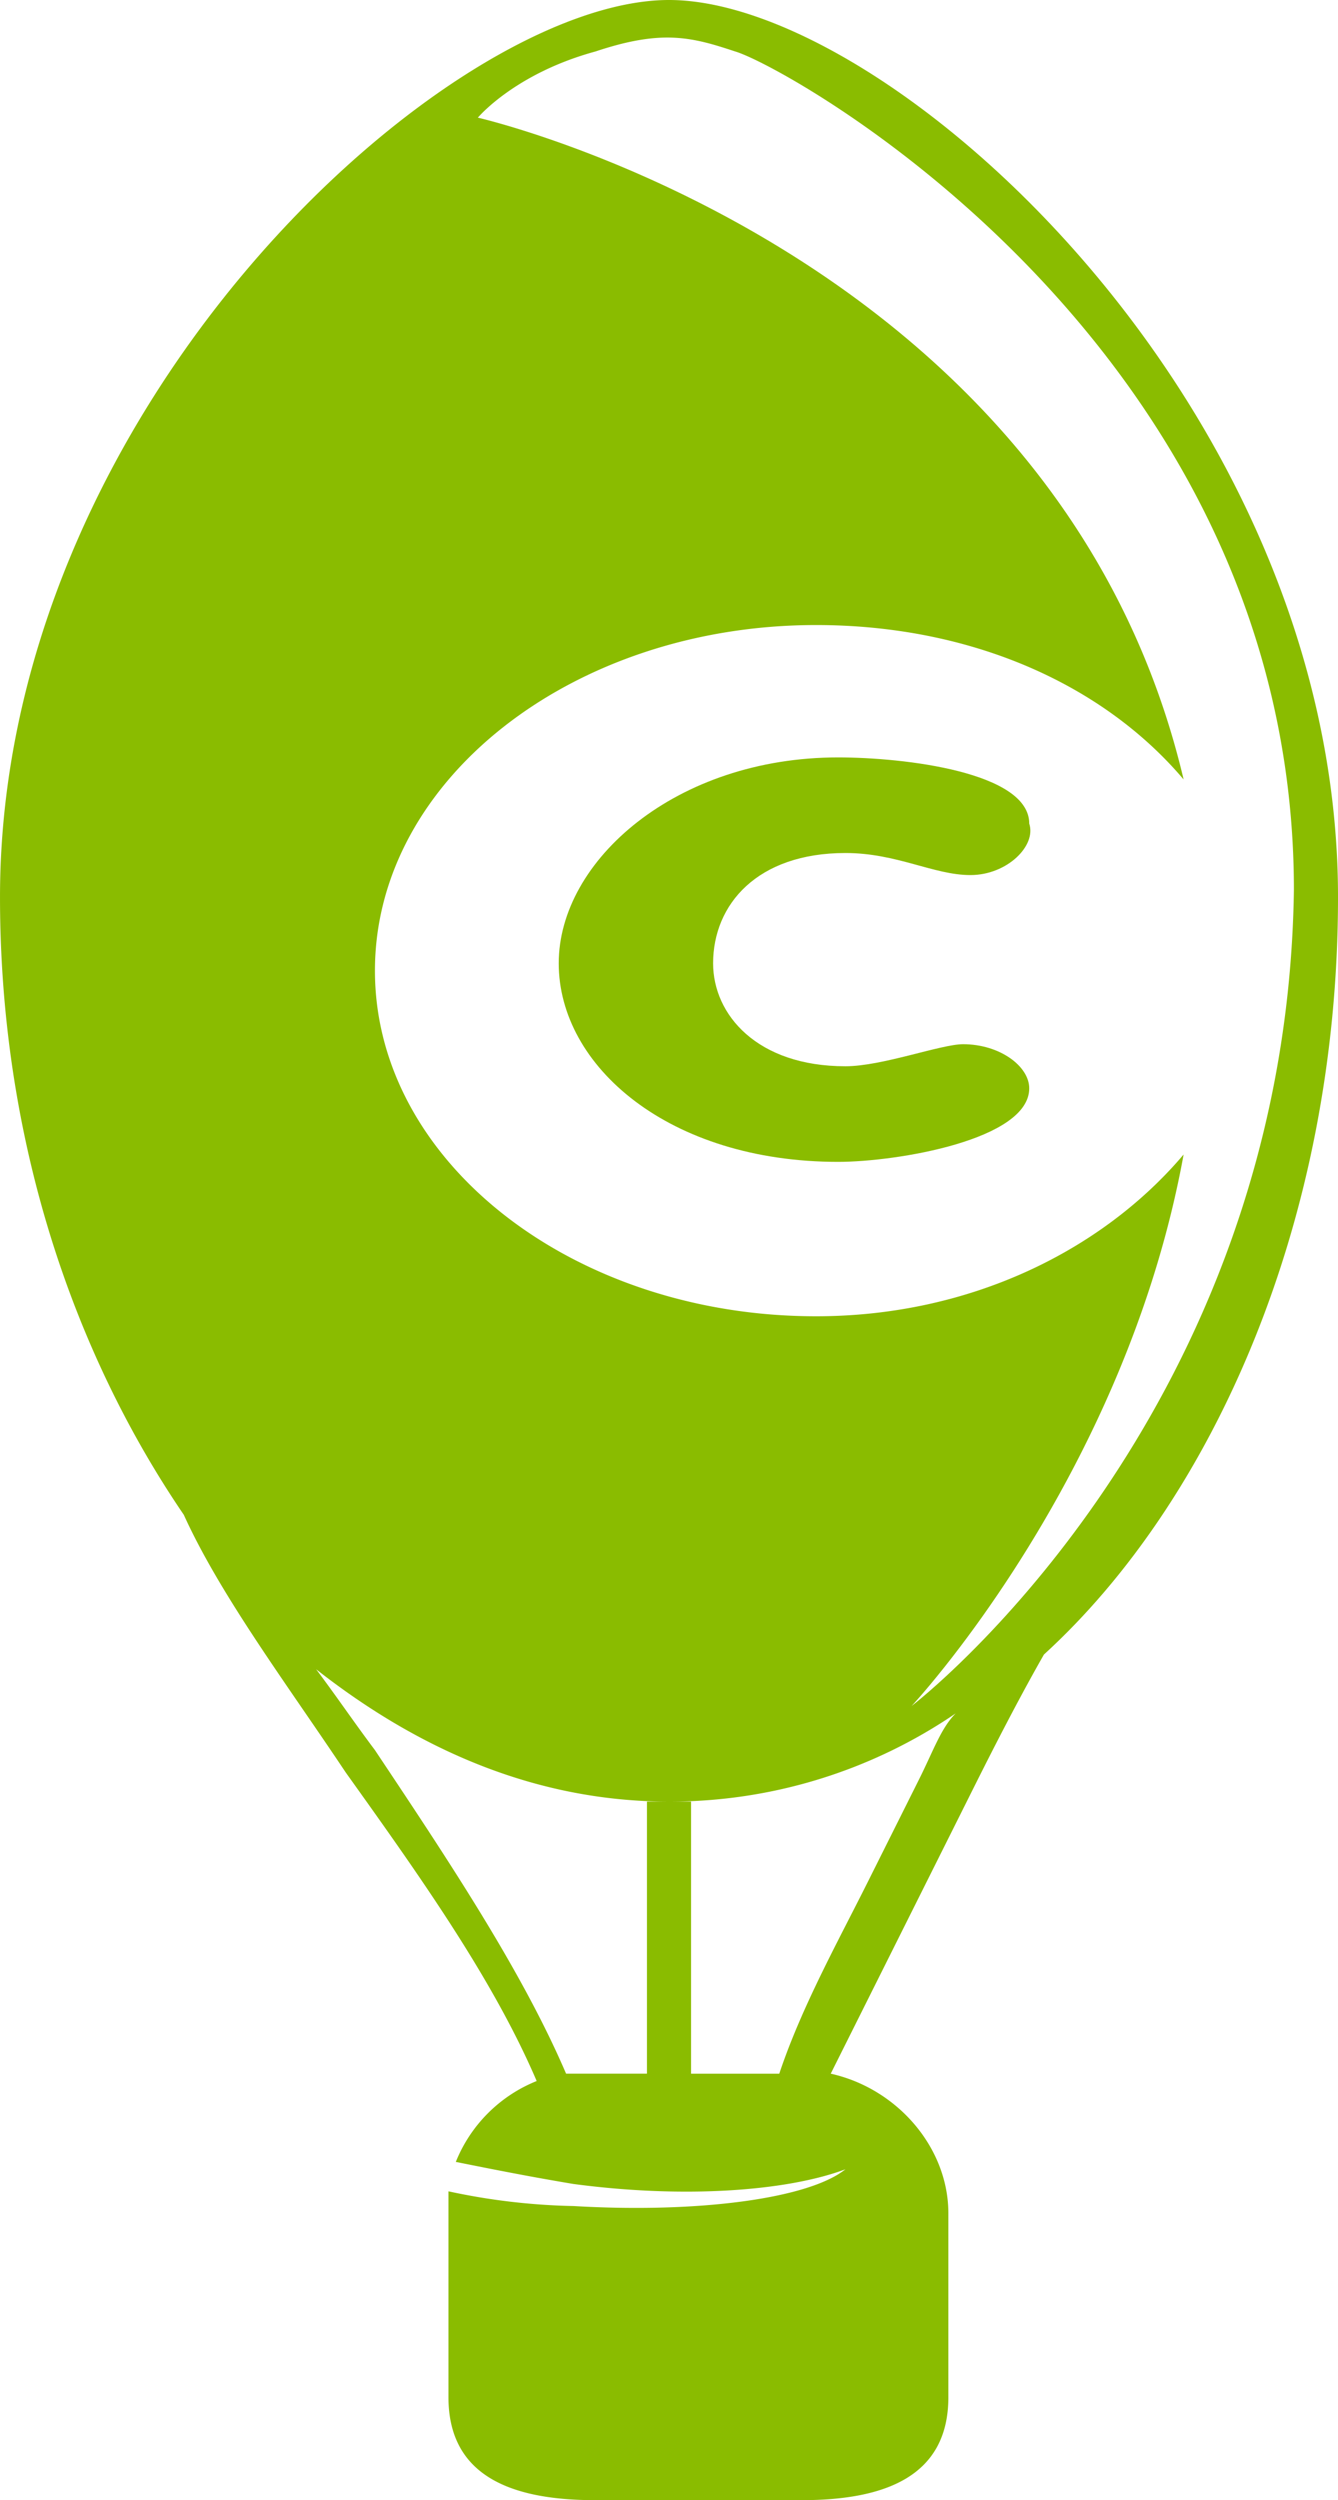 <svg xmlns="http://www.w3.org/2000/svg" width="214.117" height="400" viewBox="0 0 214.117 400">
  <g id="Crazyegg_-_icon" data-name="Crazyegg - icon" transform="translate(11064.889 19762)">
    <path id="Path_115794" data-name="Path 115794" d="M285.917,143.529C285.917,64.706,214.153,0,178.859,0S71.8,64.706,71.8,143.529c0,38.824,11.765,72.941,29.412,98.823,5.882,12.941,16.471,27.059,25.882,41.176,11.765,16.471,23.529,32.941,30.588,49.412a23.3,23.3,0,0,0-12.941,12.941c5.882,1.176,11.765,2.353,18.824,3.529,17.647,2.353,34.118,1.176,43.529-2.353-5.882,4.706-23.529,7.059-43.529,5.882a103.609,103.609,0,0,1-20-2.353v32.941c0,12.941,10.588,16.471,23.529,16.471h32.941c12.941,0,23.529-3.529,23.529-16.471V354.117c0-10.588-8.235-20-18.824-22.353l14.118-28.235,4.706-9.412,3.529-7.059c2.353-4.706,7.059-14.118,11.765-22.353h0C265.918,240,285.917,195.294,285.917,143.529ZM218.859,284.706l-3.529,7.059-4.706,9.412c-4.706,9.412-10.588,20-14.118,30.588H182.388V288.235h-7.059v43.529H162.388C155.329,315.294,143.565,297.647,131.8,280c-3.529-4.706-5.882-8.235-9.412-12.941,16.471,12.941,35.294,21.176,56.471,21.176a81.106,81.106,0,0,0,45.882-14.118C222.388,276.47,221.212,280,218.859,284.706Zm-1.177-11.765s34.118-36.471,43.529-88.235C248.27,200,227.094,210.588,202.388,210.588c-38.824,0-70.588-24.706-70.588-55.294S163.564,100,202.388,100c24.706,0,45.882,9.412,58.824,24.706C241.212,40,148.27,18.824,148.27,18.824s5.882-7.059,18.824-10.588c10.588-3.529,15.294-2.353,22.353,0,8.235,2.353,89.412,47.059,89.412,134.118C277.682,227.059,217.682,272.941,217.682,272.941Z" transform="translate(-11136.688 -19762)" fill="#8abc00"/>
    <path id="Path_115795" data-name="Path 115795" d="M145.282,29.124c-5.882,0-11.765-3.529-20-3.529-14.118,0-21.177,8.235-21.177,17.647,0,8.235,7.059,16.471,21.177,16.471,5.882,0,15.294-3.529,18.823-3.529,5.882,0,10.588,3.529,10.588,7.059,0,8.235-21.177,11.765-30.588,11.765C97.047,75.006,79.4,59.712,79.4,43.241S98.224,10.3,124.106,10.3c10.588,0,30.588,2.353,30.588,10.588C155.871,24.418,151.165,29.124,145.282,29.124Z" transform="translate(-11054.877 -19651.123)" fill="#8abc00"/>
  </g>
</svg>
